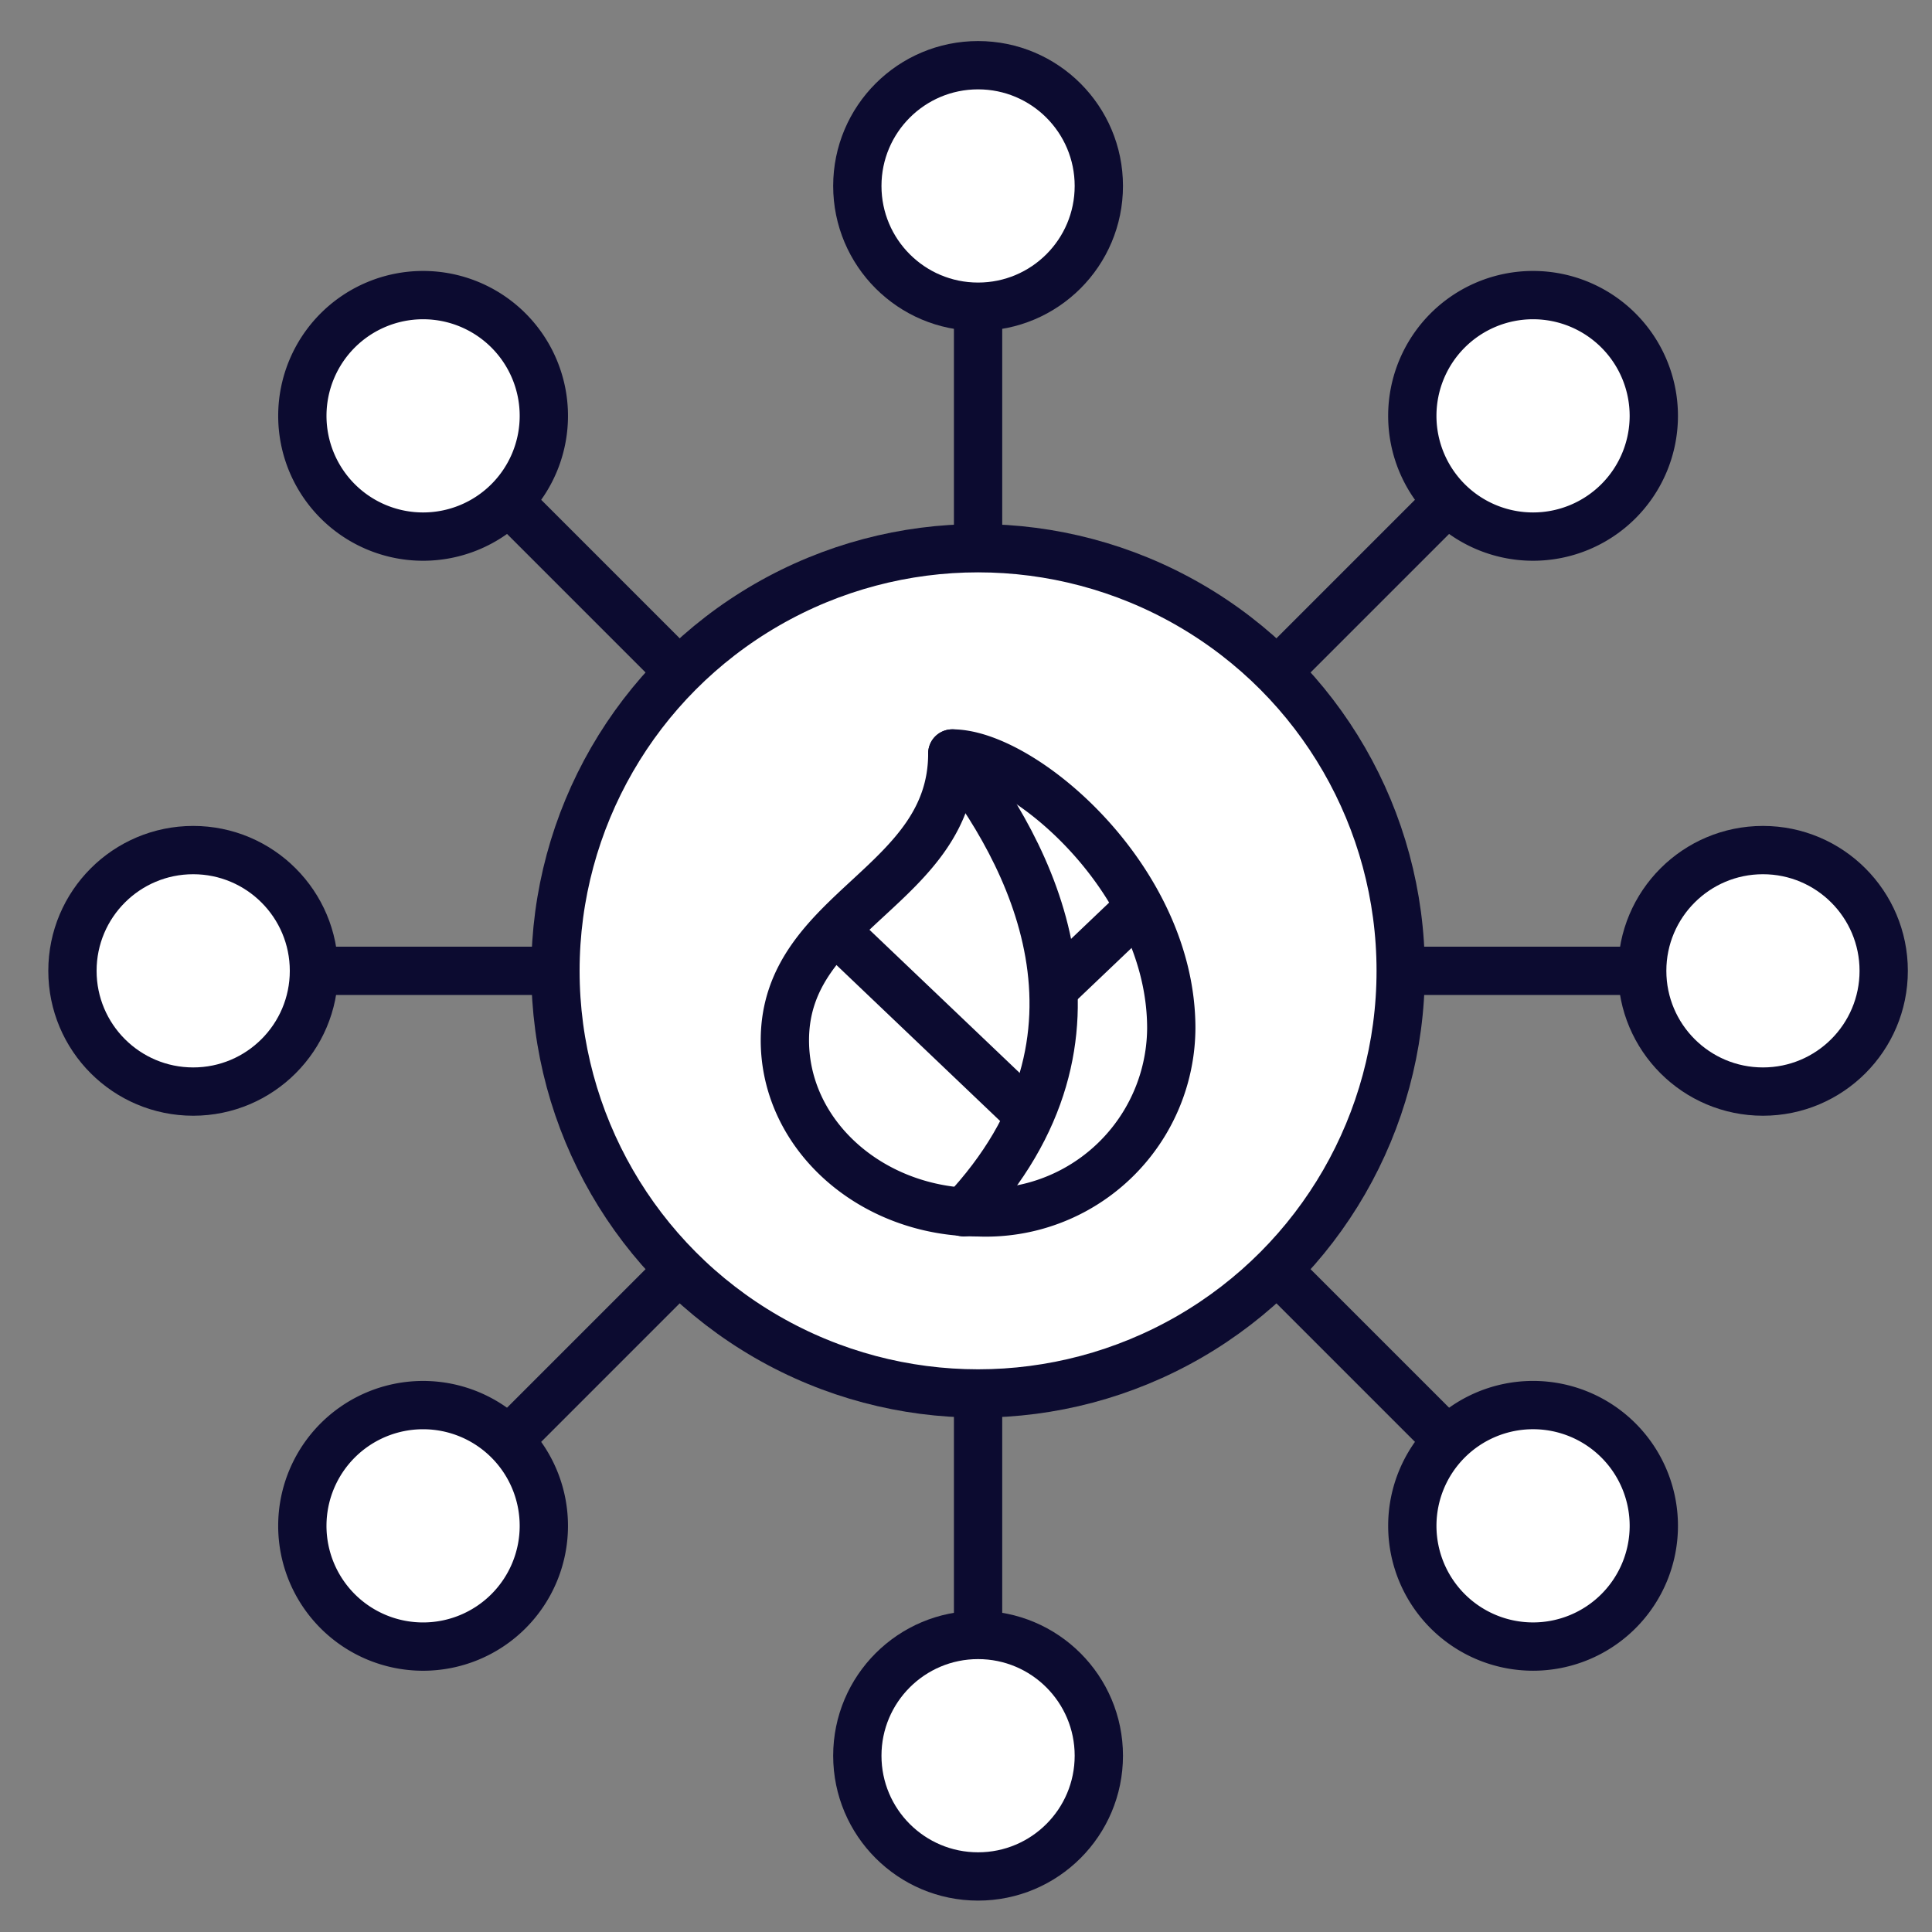 <svg xmlns="http://www.w3.org/2000/svg" xmlns:xlink="http://www.w3.org/1999/xlink" width="80" height="80" viewBox="0 0 80 80">
  <rect x="0" y="0" width="80" height="80" fill="#808080" stroke="none"/>
  <defs>
    <clipPath id="clip-energy-generation-icon-6">
      <rect width="80" height="80"/>
    </clipPath>
  </defs>
  <g id="energy-generation-icon-6" clip-path="url(#clip-energy-generation-icon-6)">
    <g id="Group_191" data-name="Group 191" transform="translate(-3127 -3138)">
      <line id="Line_50" data-name="Line 50" x2="60.813" transform="translate(3137.094 3178.2)" fill="none" stroke="#0c0b30" stroke-miterlimit="10" stroke-width="2"/>
      <circle id="Ellipse_8" data-name="Ellipse 8" cx="5" cy="5" r="5" transform="translate(3195 3173.2)" fill="#fff" stroke="#0c0b30" stroke-miterlimit="10" stroke-width="2"/>
      <circle id="Ellipse_9" data-name="Ellipse 9" cx="5" cy="5" r="5" transform="translate(3130 3173.2)" fill="#fff" stroke="#0c0b30" stroke-miterlimit="10" stroke-width="2"/>
      <line id="Line_51" data-name="Line 51" y2="60.813" transform="translate(3167.5 3147.793)" fill="none" stroke="#0c0b30" stroke-miterlimit="10" stroke-width="2"/>
      <line id="Line_52" data-name="Line 52" x1="43.001" y2="43.001" transform="translate(3145.999 3156.699)" fill="none" stroke="#0c0b30" stroke-miterlimit="10" stroke-width="2"/>
      <line id="Line_53" data-name="Line 53" x1="43.001" y1="43.001" transform="translate(3145.999 3156.699)" fill="none" stroke="#0c0b30" stroke-miterlimit="10" stroke-width="2"/>
      <circle id="Ellipse_10" data-name="Ellipse 10" cx="17.5" cy="17.5" r="17.5" transform="translate(3150 3160.7)" fill="#fff" stroke="#0c0b30" stroke-miterlimit="10" stroke-width="2"/>
      <path id="Path_96" data-name="Path 96" d="M3175.5,3180.575a7.675,7.675,0,0,1-8,7.625c-4.418,0-8-3.19-8-7.125,0-5.424,6.933-6.369,6.933-11.875C3169.351,3169.2,3175.5,3174.4,3175.5,3180.575Z" fill="#fff" stroke="#0c0b30" stroke-linecap="round" stroke-linejoin="round" stroke-width="2"/>
      <path id="Path_97" data-name="Path 97" d="M3166.433,3169.2c3.2,4.062,7.346,11.673.471,19" fill="none" stroke="#0c0b30" stroke-linecap="round" stroke-linejoin="round" stroke-width="2"/>
      <line id="Line_54" data-name="Line 54" x2="7.794" y2="7.428" transform="translate(3161.728 3176.667)" fill="none" stroke="#0c0b30" stroke-linecap="round" stroke-linejoin="round" stroke-width="2"/>
      <line id="Line_55" data-name="Line 55" x1="3.377" y2="3.217" transform="translate(3170.712 3175.649)" fill="none" stroke="#0c0b30" stroke-linecap="round" stroke-linejoin="round" stroke-width="2"/>
      <path id="Path_98" data-name="Path 98" d="M3194.016,3204.717a5,5,0,1,1,0-7.072A5,5,0,0,1,3194.016,3204.717Z" fill="#fff" stroke="#0c0b30" stroke-miterlimit="10" stroke-width="2"/>
      <path id="Path_99" data-name="Path 99" d="M3148.055,3158.755a5,5,0,1,1,0-7.071A5,5,0,0,1,3148.055,3158.755Z" fill="#fff" stroke="#0c0b30" stroke-miterlimit="10" stroke-width="2"/>
      <circle id="Ellipse_11" data-name="Ellipse 11" cx="5" cy="5" r="5" transform="translate(3162.5 3205.7)" fill="#fff" stroke="#0c0b30" stroke-miterlimit="10" stroke-width="2"/>
      <circle id="Ellipse_12" data-name="Ellipse 12" cx="5" cy="5" r="5" transform="translate(3162.5 3140.7)" fill="#fff" stroke="#0c0b30" stroke-miterlimit="10" stroke-width="2"/>
      <path id="Path_100" data-name="Path 100" d="M3140.983,3204.717a5,5,0,1,1,7.072,0A5,5,0,0,1,3140.983,3204.717Z" fill="#fff" stroke="#0c0b30" stroke-miterlimit="10" stroke-width="2"/>
      <path id="Path_101" data-name="Path 101" d="M3186.945,3158.755a5,5,0,1,1,7.071,0A5,5,0,0,1,3186.945,3158.755Z" fill="#fff" stroke="#0c0b30" stroke-miterlimit="10" stroke-width="2"/>
    </g>
  </g>
</svg>
